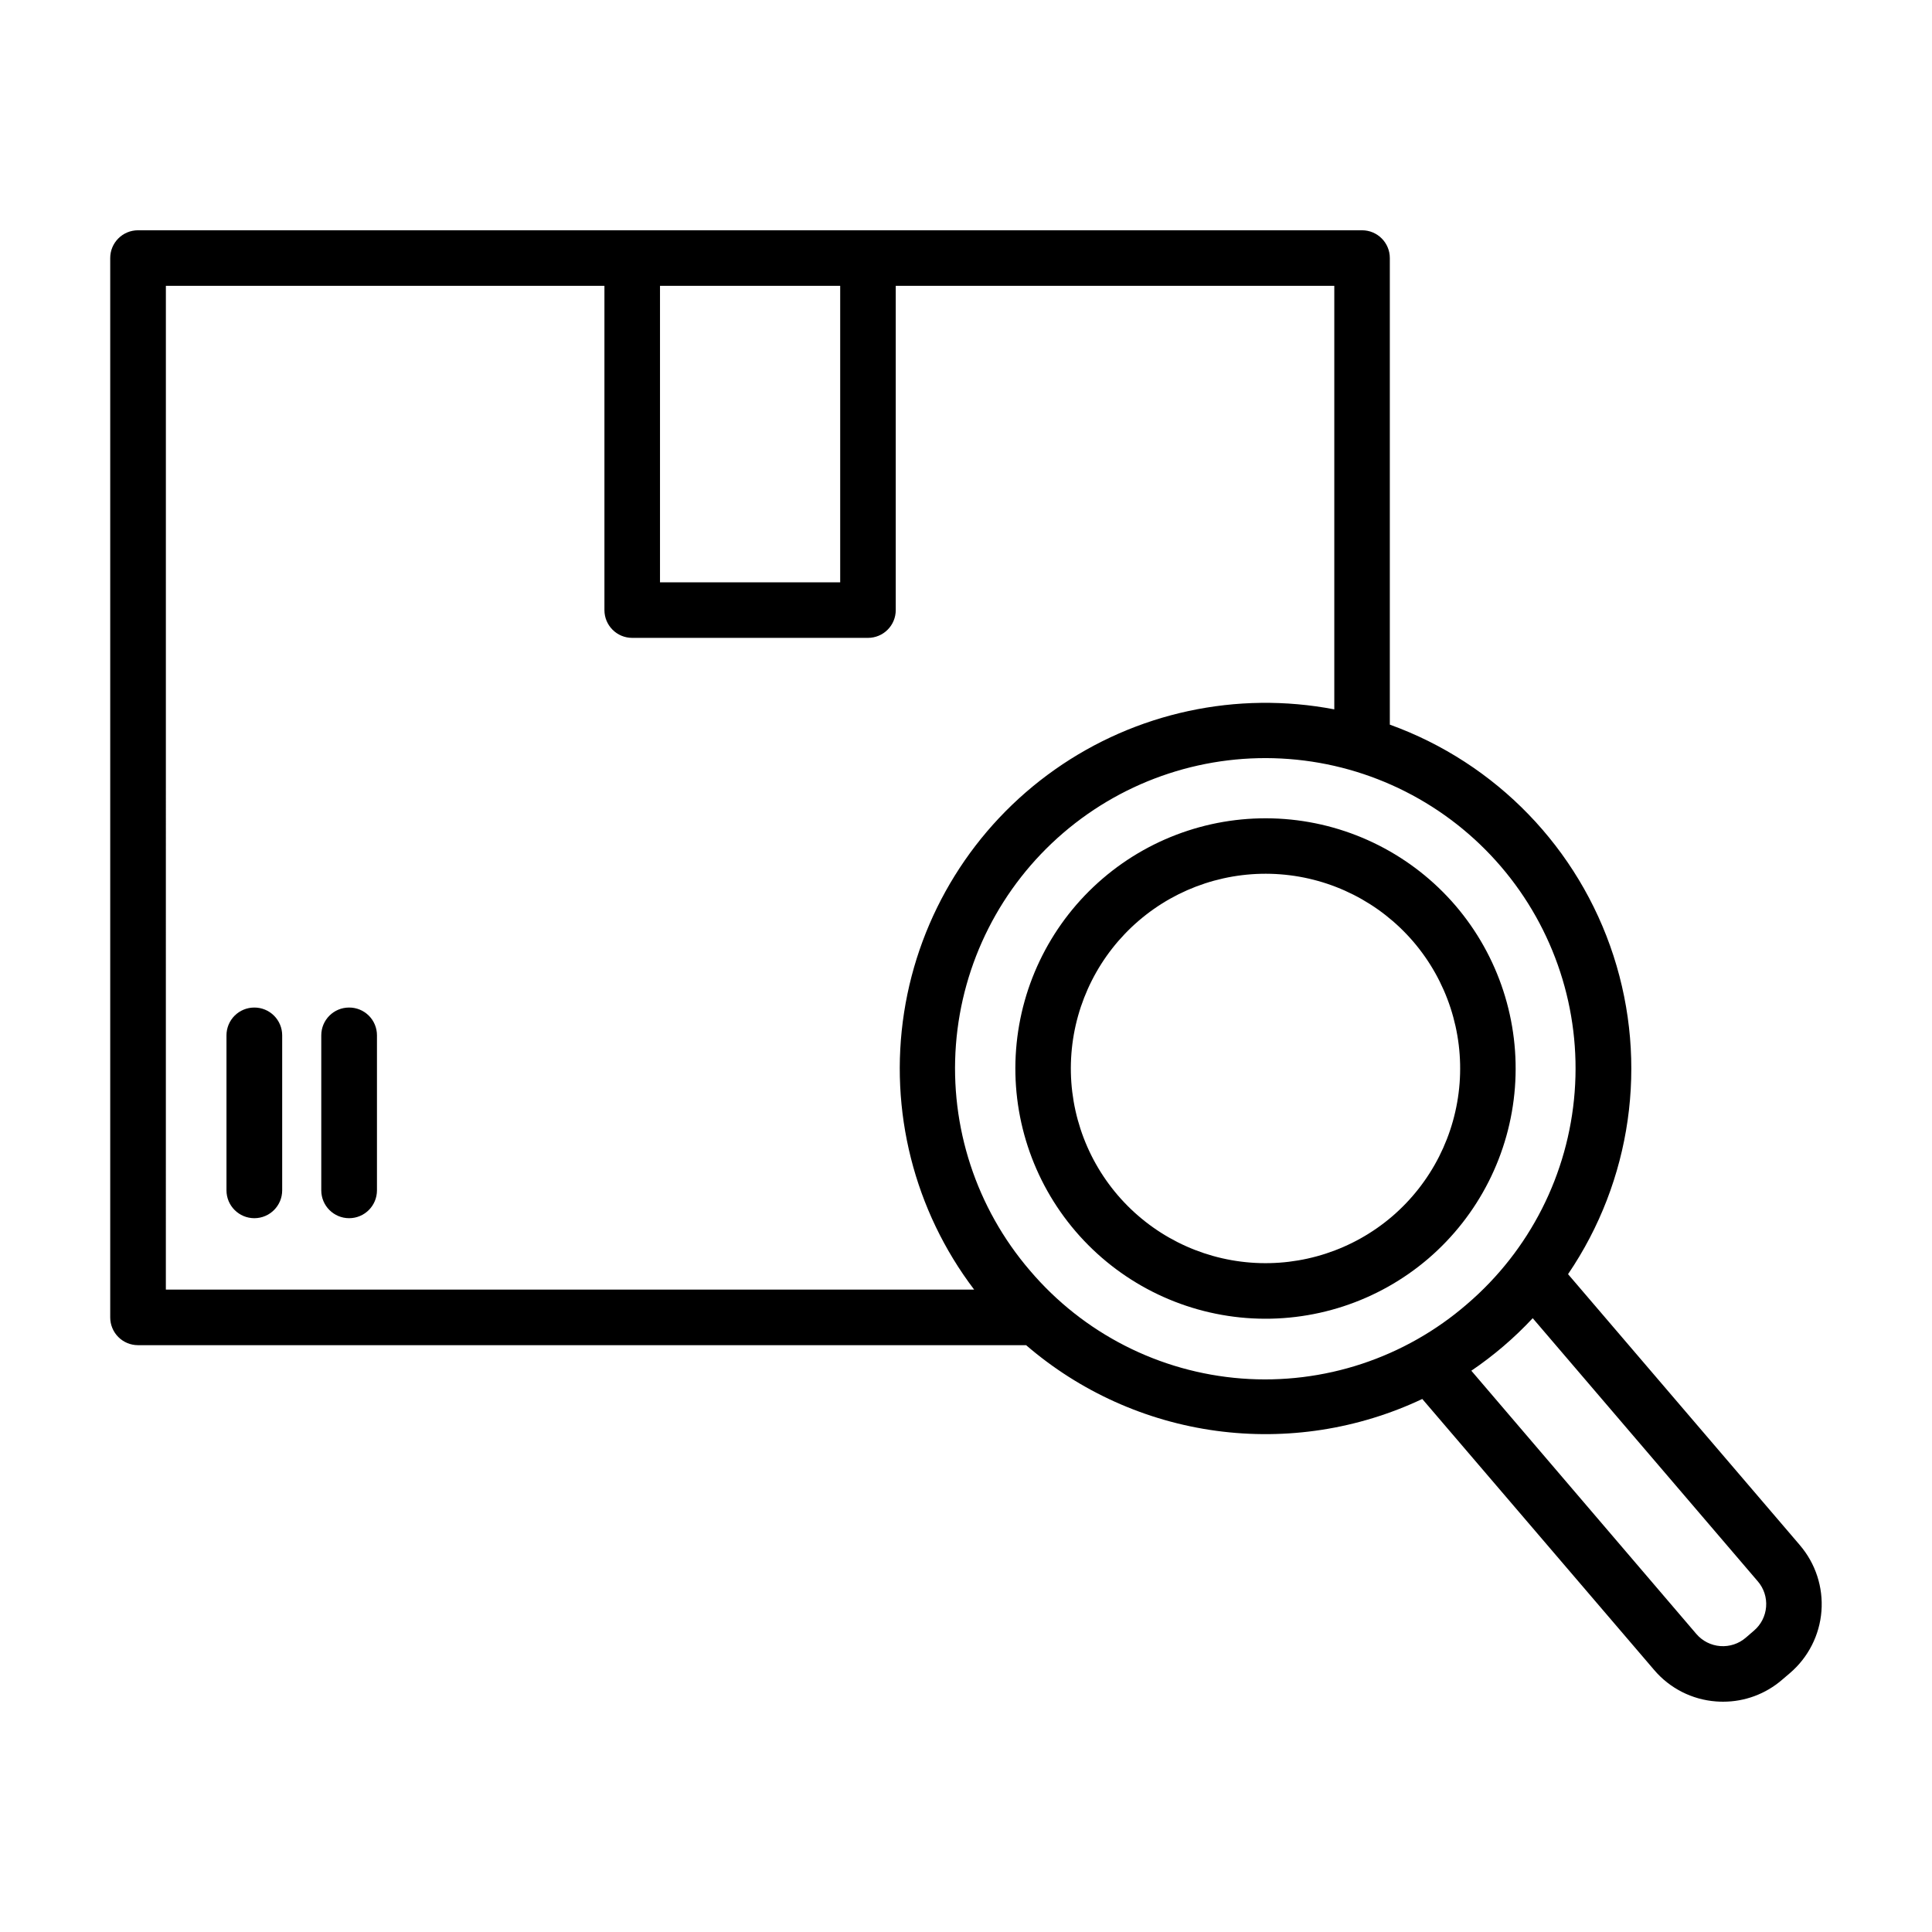 <?xml version="1.0" encoding="UTF-8"?>
<!-- Uploaded to: ICON Repo, www.svgrepo.com, Generator: ICON Repo Mixer Tools -->
<svg fill="#000000" width="800px" height="800px" version="1.1" viewBox="144 144 512 512" xmlns="http://www.w3.org/2000/svg">
 <g>
  <path d="m211.39 411.01c-1.953 0-3.828 0.773-5.211 2.152-1.383 1.383-2.16 3.258-2.16 5.211v41.082c0 4.074 3.305 7.379 7.383 7.379 4.074 0 7.379-3.305 7.379-7.379v-41.082c0-1.957-0.781-3.836-2.168-5.215-1.387-1.383-3.266-2.156-5.223-2.148z"/>
  <path d="m236.5 411.01c-4.066 0-7.359 3.297-7.359 7.363v41.082c0 4.074 3.305 7.379 7.379 7.379 4.078 0 7.379-3.305 7.379-7.379v-41.082c0.004-1.961-0.777-3.84-2.164-5.223-1.391-1.383-3.273-2.152-5.234-2.141z"/>
  <path d="m529.72 383.99c-11.449-13.344-27.73-21.598-45.262-22.941s-34.883 4.332-48.23 15.777c-13.348 11.445-21.605 27.723-22.953 45.258-1.348 17.531 4.32 34.879 15.766 48.234 11.441 13.352 27.719 21.609 45.25 22.965 17.531 1.352 34.883-4.312 48.238-15.754 13.34-11.461 21.59-27.746 22.938-45.281s-4.312-34.891-15.746-48.258zm-16.777 82.359v0.004c-10.391 8.895-23.891 13.301-37.531 12.246-13.641-1.051-26.305-7.481-35.207-17.867-8.902-10.391-13.316-23.887-12.27-37.527s7.469-26.309 17.852-35.215c10.383-8.91 23.879-13.328 37.523-12.289 13.641 1.039 26.309 7.457 35.223 17.836 8.906 10.398 13.32 23.91 12.273 37.562-1.047 13.652-7.473 26.332-17.863 35.254z"/>
  <path d="m621 553.5-61.449-71.832h-0.004c16.836-24.758 21.277-55.906 12.043-84.383-9.234-28.477-31.113-51.086-59.273-61.25v-123.65c0-4.062-3.297-7.359-7.359-7.359h-324.39c-4.066 0-7.359 3.297-7.359 7.359v280.74c0 1.953 0.773 3.824 2.152 5.203 1.383 1.383 3.254 2.156 5.207 2.156h235.36c14.246 12.281 31.746 20.164 50.383 22.695 18.637 2.527 37.605-0.402 54.609-8.438l61.461 71.832c4.129 4.852 10.031 7.852 16.383 8.324 0.629 0.051 1.258 0.07 1.879 0.07h0.004c5.723 0.008 11.262-2.047 15.594-5.785l2.137-1.82c4.836-4.144 7.832-10.039 8.324-16.387 0.488-6.352-1.562-12.637-5.707-17.473zm-254.34-333.75v78.574l-47.754-0.004v-78.57zm-178.7 0h116.22v85.934c0 4.062 3.293 7.359 7.359 7.359h62.484c1.953 0 3.824-0.777 5.203-2.156 1.383-1.379 2.156-3.254 2.156-5.203v-85.934h116.22v112.24c-25.828-4.949-52.559 0.812-74.055 15.957-21.5 15.145-35.922 38.375-39.953 64.359-4.035 25.988 2.664 52.496 18.559 73.445h-214.2zm228.97 260.94c-14.203-16.547-21.254-38.062-19.598-59.809 1.66-21.746 11.891-41.941 28.438-56.145 16.551-14.203 38.066-21.25 59.812-19.59 21.746 1.66 41.941 11.895 56.141 28.445 14.203 16.555 21.246 38.07 19.578 59.816-1.664 21.746-11.898 41.938-28.453 56.137-16.492 14.316-38.031 21.441-59.809 19.777-21.777-1.664-41.98-11.977-56.109-28.633zm195.1 89.152 0.004-0.004c-0.191 2.445-1.352 4.715-3.219 6.301l-2.164 1.867c-1.867 1.609-4.297 2.41-6.754 2.223-2.457-0.184-4.738-1.336-6.344-3.207l-59.633-69.766c5.926-4.019 11.383-8.688 16.266-13.922l59.629 69.715h0.004c1.621 1.871 2.418 4.316 2.215 6.781z"/>
 </g>
</svg>